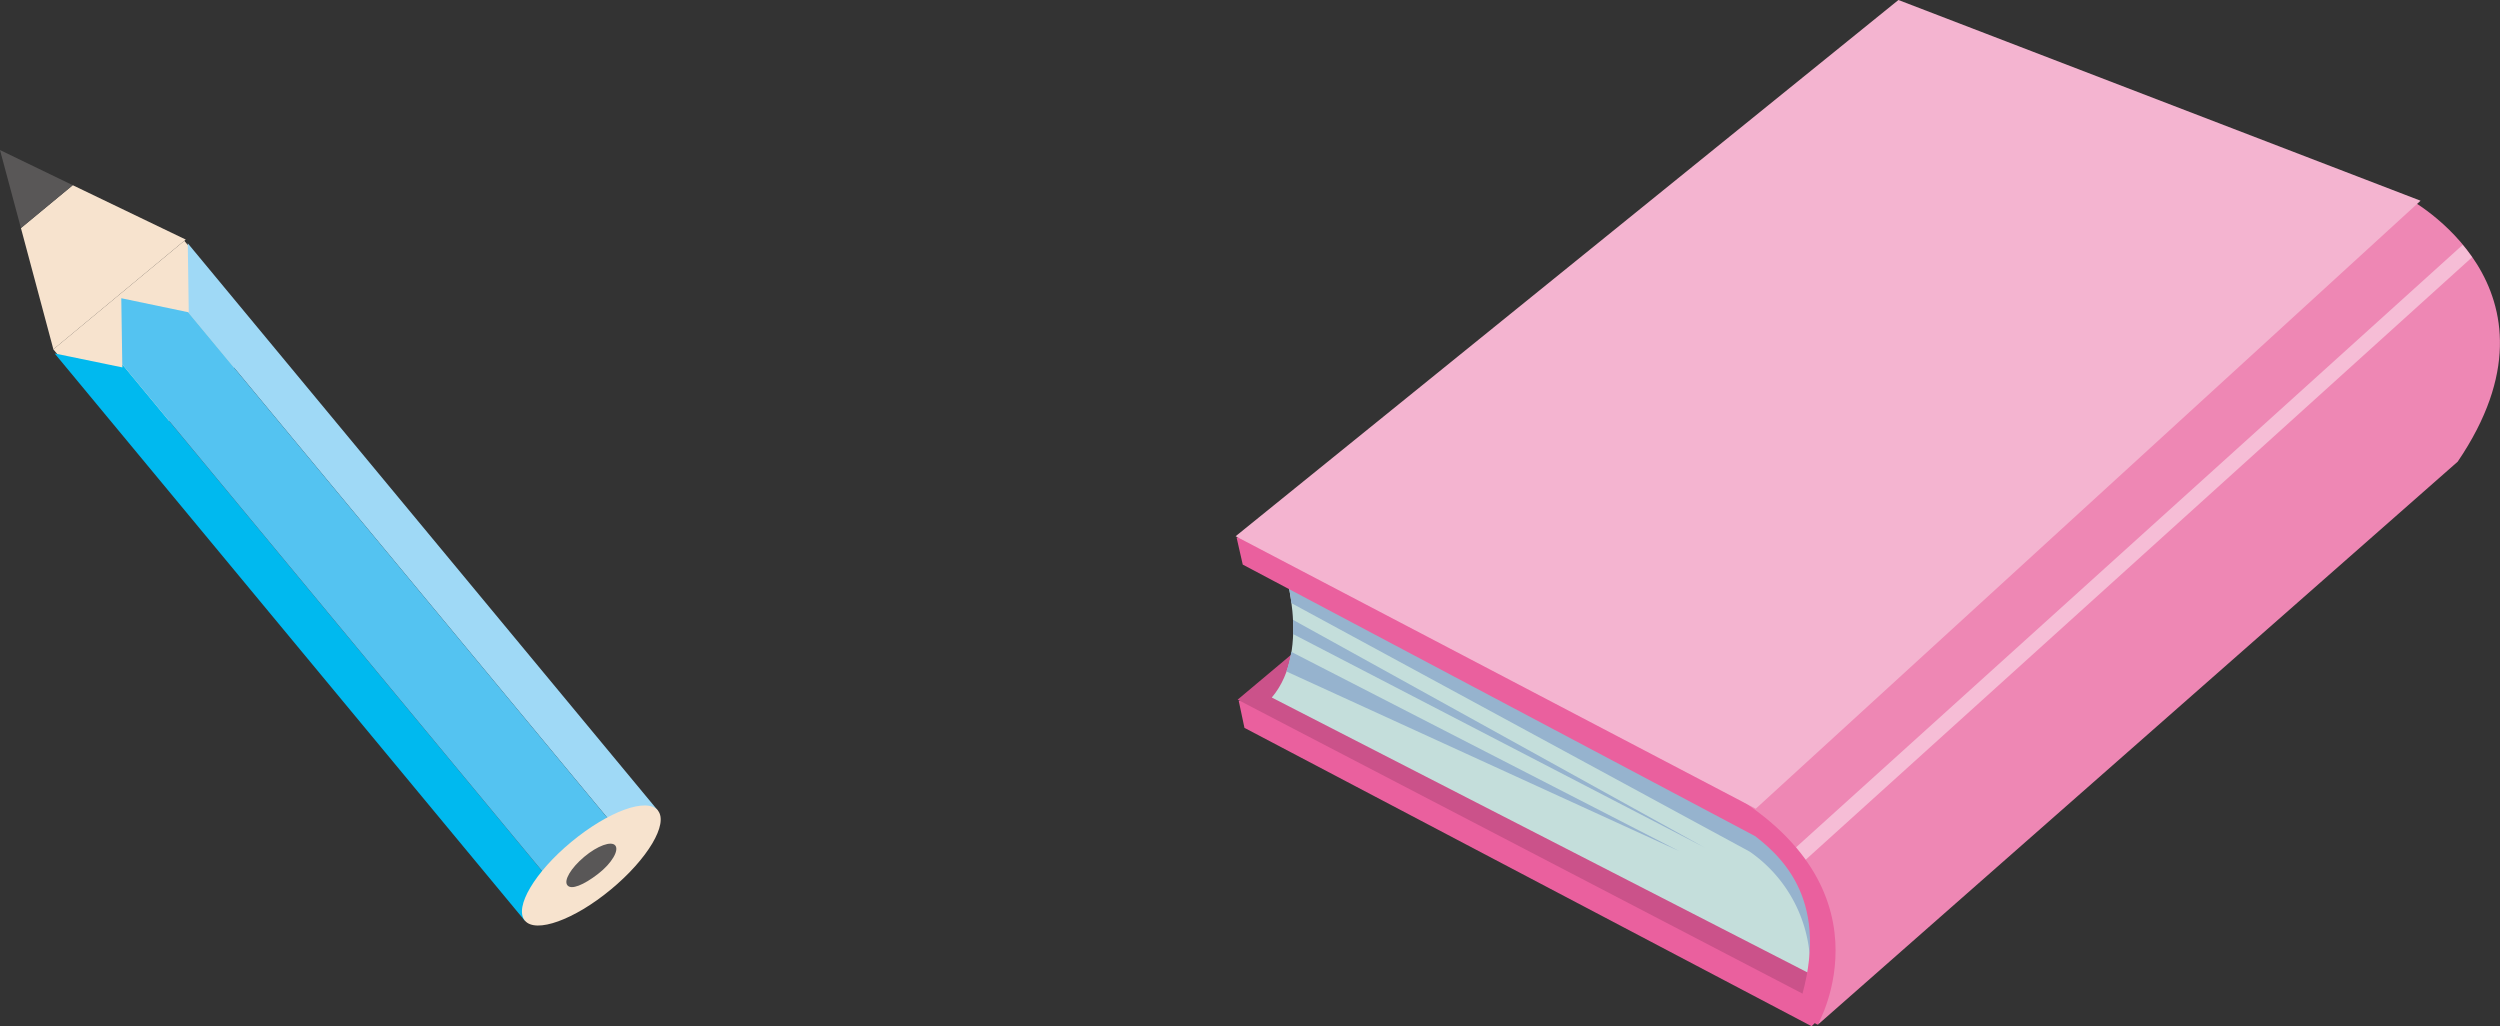 <svg xmlns="http://www.w3.org/2000/svg" viewBox="0 0 175.62 72.09"><rect x="0" y="0" width="175.62" height="72.09" fill="#333333" stroke="none"/><defs><style>.cls-1{fill:#f7e3ce;}.cls-2{fill:#00b9ef;}.cls-3{fill:#9fd9f6;}.cls-4{fill:#54c3f1;}.cls-5{fill:#595757;}.cls-6{fill:#ea609e;}.cls-7{fill:#cb528a;}.cls-8{fill:#c4dedb;}.cls-9{fill:#96b3ce;}.cls-10{fill:#ee87b4;}.cls-11{fill:#f4b4d0;}.cls-12{fill:#fff;opacity:0.45;}</style></defs><g id="レイヤー_2" data-name="レイヤー 2"><g id="レイアウト"><rect class="cls-1" x="5.27" y="19.68" width="11.95" height="9.09" transform="translate(-12.87 12.75) rotate(-39.65)"/><polygon class="cls-2" points="39.3 62.66 8.59 25.6 8.6 25.81 3.84 24.83 36.86 64.67 39.3 62.66"/><polygon class="cls-3" points="46.21 56.93 13.19 17.09 13.26 21.94 13.21 21.93 43.85 58.88 46.21 56.93"/><polygon class="cls-4" points="43.85 58.88 13.21 21.93 8.52 20.95 8.59 25.6 39.3 62.66 43.85 58.88"/><polygon class="cls-1" points="3.75 24.54 13.05 16.83 5.11 13.01 1.47 16.02 3.75 24.54"/><polygon class="cls-5" points="1.47 16.02 5.11 13.01 0 10.54 1.47 16.02"/><path class="cls-1" d="M36.87,64.67c-.77-.93.7-3.41,3.28-5.54s5.29-3.13,6.06-2.2-.71,3.41-3.29,5.55S37.63,65.59,36.87,64.67Z"/><path class="cls-5" d="M39.86,62.19c-.28-.33.25-1.22,1.18-2s1.9-1.13,2.18-.8S43,60.63,42,61.4,40.13,62.53,39.86,62.19Z"/><polygon class="cls-6" points="87.02 49.24 169.91 30.42 127.26 72.09 87.42 51.13 87.02 49.24"/><polygon class="cls-7" points="134.03 9.62 174.51 26.99 126.66 69.82 86.94 49.15 134.03 9.62"/><path class="cls-8" d="M90.05,39.41s2.2,6.16-.71,9.59l40.22,20.64s5.27-10.07-2.14-13.64Z"/><path class="cls-9" d="M131.37,62.79a12.82,12.82,0,0,1-.26,2.27L128.22,69l-1.07-.54a9.87,9.87,0,0,0-4.23-8.63L90.72,42.37a16.75,16.75,0,0,0-.67-3L127.42,56a6.77,6.77,0,0,1,2.83,2.41Z"/><path class="cls-6" d="M86.87,37.77l83.74-20.69L127.05,56.27h.07c9.3,4.42.56,15.71.56,15.71l-1.49-.79c2.59-7.39-.66-10.73-2.89-12.45l-36-19.08Z"/><path class="cls-10" d="M169.12,13.91s11.86,6.25,3.53,18.52L127.68,72s5.8-10-7.43-17Z"/><polygon class="cls-11" points="133.36 0 170.04 14.1 123.34 56.81 86.8 37.67 133.36 0"/><path class="cls-9" d="M90.83,44.54a8,8,0,0,0,0-1l28.92,16Z"/><path class="cls-9" d="M90.71,45.79l27.25,14L90.37,47.17A8.18,8.18,0,0,0,90.71,45.79Z"/><path class="cls-12" d="M173,17.2q.33.4.66.87L126.85,60.39c-.21-.29-.44-.58-.68-.87Z"/></g></g></svg>